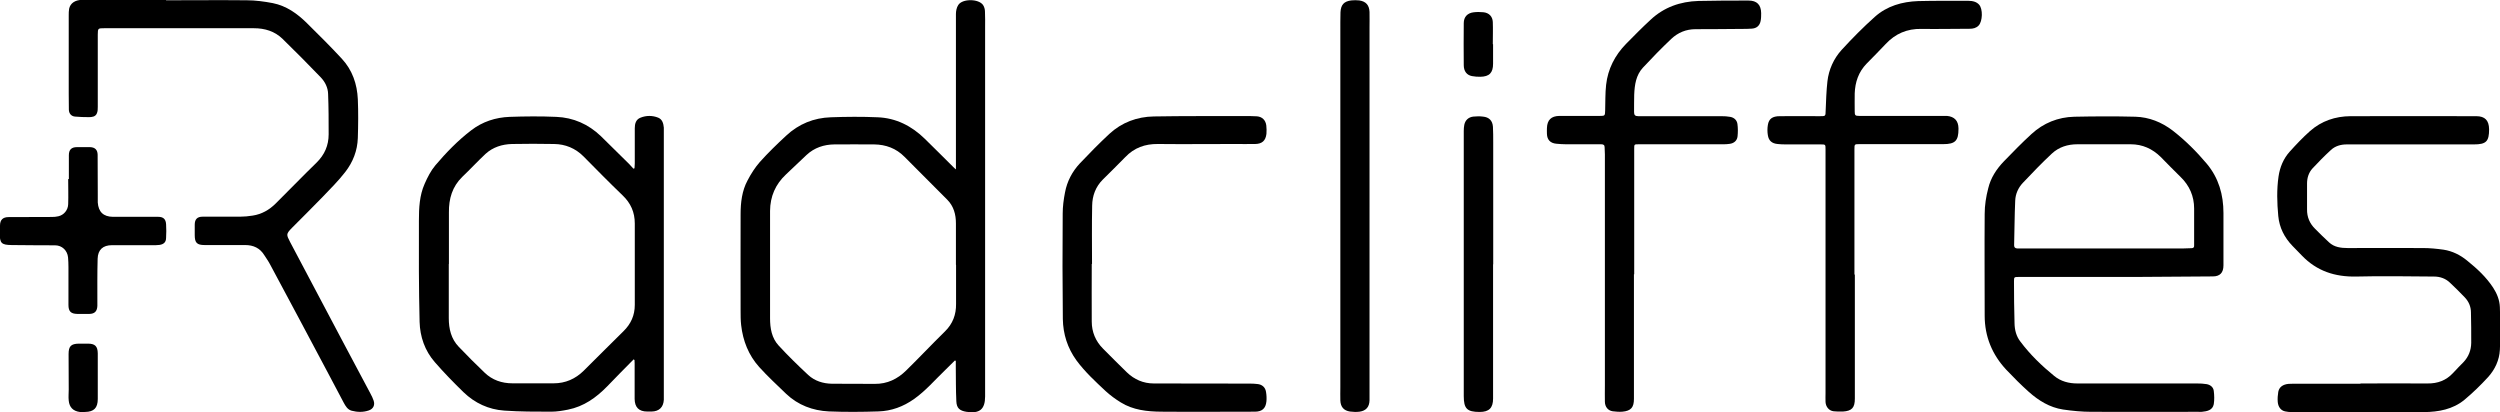 <?xml version="1.0" encoding="UTF-8"?>
<svg xmlns="http://www.w3.org/2000/svg" id="a" viewBox="0 0 183.33 30.23">
  <path d="m70.1,12.38v-.45c0-3.64,0-7.27,0-10.9,0-.22.05-.48.17-.66.3-.48,1.5-.47,1.82,0,.09.13.14.32.14.48.02.39.01.79.01,1.19v27.03c0,.94-.4,1.28-1.36,1.13-.51-.08-.73-.27-.75-.78-.04-.84-.03-1.68-.04-2.51,0-.15,0-.3,0-.45-.02,0-.04-.02-.07-.02-.24.24-.48.48-.72.71-.75.72-1.42,1.51-2.27,2.11-.79.56-1.66.88-2.61.91-1.21.04-2.43.05-3.65,0-1.17-.06-2.24-.46-3.11-1.28-.67-.65-1.36-1.28-1.99-1.98-.78-.87-1.19-1.92-1.32-3.07-.04-.35-.04-.71-.04-1.07,0-2.35-.01-4.71,0-7.06,0-.86.1-1.72.51-2.48.25-.48.55-.95.9-1.35.61-.68,1.26-1.31,1.93-1.93.92-.86,2.03-1.31,3.28-1.35,1.14-.04,2.28-.05,3.42,0,1.36.05,2.51.64,3.47,1.58.71.69,1.4,1.39,2.11,2.09.03.03.07.07.16.15Zm0,7.03h0c0-1.01,0-2.02,0-3.03,0-.65-.16-1.26-.64-1.74-1.05-1.05-2.09-2.1-3.13-3.14-.61-.62-1.37-.9-2.23-.91-.97,0-1.95-.01-2.92,0-.76.01-1.46.24-2.03.77-.51.47-1,.96-1.51,1.43-.78.73-1.16,1.62-1.17,2.67,0,2.62,0,5.25,0,7.88,0,.73.12,1.45.63,2,.69.75,1.42,1.46,2.17,2.16.48.44,1.09.63,1.74.64,1.04.01,2.09,0,3.14.01.92.01,1.67-.36,2.3-.98.96-.94,1.88-1.92,2.85-2.87.57-.56.82-1.23.81-2.01,0-.95,0-1.91,0-2.86Z"></path>
  <path d="m46.44,26.38c-.64.65-1.28,1.29-1.91,1.95-.81.83-1.72,1.48-2.88,1.71-.4.08-.82.15-1.23.15-1.15,0-2.29,0-3.44-.08-1.15-.08-2.16-.55-2.99-1.35-.73-.71-1.44-1.44-2.11-2.21-.73-.84-1.08-1.86-1.11-2.95-.06-2.48-.06-4.95-.05-7.43,0-.91.04-1.84.42-2.69.21-.48.46-.97.79-1.36.79-.93,1.64-1.81,2.62-2.56.83-.64,1.79-.95,2.82-.99,1.14-.04,2.28-.05,3.42,0,1.26.05,2.36.54,3.27,1.41.7.68,1.38,1.36,2.08,2.05.11.11.21.23.31.34.03-.01.05-.02.08-.03,0-.11.02-.23.02-.35,0-.86,0-1.73,0-2.59,0-.32.08-.64.42-.77.42-.17.88-.17,1.3,0,.31.13.38.43.41.73,0,.08,0,.15,0,.23v19.5c0,.08,0,.16,0,.23-.03.55-.35.85-.9.86-.1,0-.2,0-.31,0-.62,0-.92-.31-.93-.92,0-.87,0-1.74,0-2.61,0-.08,0-.16-.01-.25-.02-.02-.05-.03-.08-.05Zm-13.53-7.01h0c0,1.32,0,2.64,0,3.96,0,.78.17,1.52.73,2.1.62.65,1.25,1.28,1.9,1.9.56.54,1.26.78,2.04.78,1.01,0,2.01,0,3.02,0,.87,0,1.6-.33,2.2-.92.98-.96,1.93-1.94,2.92-2.9.55-.54.83-1.17.83-1.93,0-1.99,0-3.98,0-5.97,0-.82-.29-1.49-.9-2.07-.97-.93-1.92-1.9-2.86-2.85-.6-.6-1.33-.9-2.16-.91-1.03-.02-2.06-.02-3.09,0-.72.02-1.39.23-1.93.72-.59.55-1.13,1.14-1.71,1.69-.74.72-.99,1.61-.98,2.6,0,1.26,0,2.52,0,3.78Z"></path>
  <path d="m155.1,20.31h-7.09c-.3,0-.32.01-.32.31,0,1.03.01,2.07.04,3.1.01.48.13.95.43,1.33.71.95,1.56,1.77,2.48,2.52.49.4,1.07.55,1.7.55,2.92,0,5.84,0,8.76,0,.24,0,.49.01.72.05.27.05.49.22.52.5.04.32.05.65,0,.97-.09.45-.49.52-.87.56-.09.01-.17,0-.26,0-2.62,0-5.23.01-7.84,0-.7,0-1.4-.07-2.09-.17-.97-.15-1.78-.65-2.5-1.29-.57-.51-1.12-1.06-1.65-1.62-1.04-1.11-1.59-2.44-1.59-3.97,0-2.49-.02-4.97,0-7.46,0-.63.1-1.27.26-1.88.18-.76.6-1.41,1.15-1.98.66-.68,1.32-1.36,2.02-2,.88-.81,1.95-1.24,3.14-1.27,1.49-.03,2.99-.04,4.49,0,1,.03,1.92.4,2.72,1.01.93.72,1.76,1.55,2.51,2.44.87,1.04,1.22,2.27,1.22,3.61,0,1.28,0,2.56,0,3.84,0,.53-.25.81-.78.81-1.93.02-3.87.02-5.8.04-.45,0-.91,0-1.36,0h0Zm-.81-2.09h0c1.93,0,3.87,0,5.8,0,.2,0,.4-.01.61-.02.15,0,.21-.06.2-.21,0-.9,0-1.8,0-2.7,0-.9-.34-1.68-.99-2.31-.49-.48-.98-.98-1.46-1.47-.61-.6-1.34-.93-2.2-.93-1.3,0-2.6,0-3.91,0-.71,0-1.35.2-1.87.68-.74.69-1.44,1.42-2.13,2.15-.34.36-.54.81-.56,1.3-.05,1.09-.05,2.18-.08,3.28,0,.16.08.22.23.23.08,0,.15,0,.23,0,2.04,0,4.09,0,6.13,0Z"></path>
  <path d="m12.17.02c1.98,0,3.95-.02,5.92,0,.64,0,1.29.09,1.92.21.99.2,1.78.76,2.49,1.46.87.86,1.74,1.72,2.57,2.62.77.83,1.12,1.86,1.17,2.97.04.94.03,1.9,0,2.84-.03.93-.36,1.77-.92,2.49-.5.65-1.09,1.23-1.66,1.83-.74.77-1.5,1.51-2.25,2.27-.44.45-.42.49-.13,1.05,1.3,2.45,2.6,4.91,3.9,7.37.66,1.25,1.33,2.49,1.99,3.74.09.17.17.33.23.51.11.33-.03.61-.36.72-.41.14-.83.13-1.25.02-.3-.08-.45-.34-.59-.6-.37-.69-.74-1.39-1.1-2.08-1.43-2.69-2.86-5.38-4.3-8.06-.12-.23-.28-.45-.42-.67-.32-.52-.8-.74-1.4-.74h-2.97c-.56,0-.73-.16-.73-.72v-.77c0-.4.18-.59.58-.59.91,0,1.83,0,2.74,0,.31,0,.62-.03.93-.08.66-.1,1.22-.42,1.69-.89,1-.99,1.98-2.01,2.99-2.99.59-.58.89-1.26.89-2.08,0-.98,0-1.97-.04-2.96-.01-.47-.23-.9-.55-1.23-.91-.95-1.84-1.88-2.78-2.8-.58-.57-1.31-.79-2.11-.79H7.64c-.44,0-.47,0-.47.46,0,1.77,0,3.54,0,5.31,0,.16,0,.33-.07.48-.1.24-.35.27-.58.27-.34,0-.67-.01-1.01-.04-.27-.02-.45-.21-.46-.5-.01-.4-.01-.81-.01-1.21,0-1.9,0-3.81,0-5.71,0-.16,0-.33.03-.49.09-.41.44-.64.94-.65.73,0,1.47,0,2.2,0,1.33.01,2.65.01,3.97.01Z"></path>
  <path d="m173.09,28.12c1.64,0,3.28-.01,4.92,0,.75.01,1.37-.22,1.88-.77.24-.27.51-.53.76-.79.38-.4.56-.88.57-1.41,0-.75,0-1.49-.02-2.24,0-.43-.17-.81-.46-1.11-.35-.37-.71-.72-1.08-1.07-.32-.31-.73-.45-1.17-.45-1.9-.01-3.81-.05-5.71,0-1.55.03-2.88-.4-3.97-1.53-.23-.24-.47-.48-.7-.72-.59-.61-.96-1.34-1.04-2.19-.09-.97-.12-1.94.02-2.9.1-.68.36-1.31.82-1.82.47-.52.96-1.04,1.49-1.51.84-.74,1.85-1.08,2.96-1.09,3.07-.01,6.15,0,9.23,0,.64,0,.93.31.94.96,0,.89-.21,1.11-1.12,1.11-3.1,0-6.21,0-9.32,0-.44,0-.85.12-1.16.41-.47.43-.92.89-1.35,1.35-.28.31-.4.69-.4,1.11,0,.63,0,1.26,0,1.89-.01.57.2,1.05.6,1.44.33.33.66.66,1.01.98.38.36.88.42,1.37.42,1.84,0,3.68-.01,5.52,0,.51,0,1.01.05,1.51.12.65.1,1.23.39,1.74.81.72.58,1.39,1.2,1.9,1.98.28.43.47.91.49,1.42.03,1.05.06,2.1,0,3.14-.04.75-.36,1.44-.87,2-.54.59-1.12,1.15-1.73,1.66-.85.7-1.9.89-2.96.9-3.24.01-6.48,0-9.72,0-.15,0-.31-.02-.46-.05-.31-.06-.52-.32-.55-.7-.02-.25,0-.5.04-.74.07-.35.34-.54.75-.58.12-.01.24-.01.35-.01,1.65,0,3.3,0,4.94,0Z"></path>
  <path d="m119.82,20.11v9.14c0,.63-.22.88-.84.94-.24.02-.49,0-.72-.03-.34-.05-.56-.32-.57-.69-.01-.4,0-.79,0-1.19V11.33c0-.18-.01-.36-.02-.53,0-.16-.08-.22-.25-.22-.86,0-1.72,0-2.57,0-.24,0-.48-.02-.72-.04-.44-.04-.68-.29-.69-.73,0-.14-.01-.28,0-.42.02-.59.31-.88.91-.89.99,0,1.98,0,2.97,0,.37,0,.38-.01.39-.4.02-.63,0-1.26.07-1.88.13-1.16.64-2.16,1.46-3,.59-.6,1.18-1.2,1.8-1.77.98-.92,2.18-1.34,3.51-1.38,1.22-.03,2.45-.03,3.67-.03.62,0,.92.31.93.92,0,.19,0,.39-.04.58-.07.35-.3.54-.65.56-.25.02-.5.02-.75.02-1.12,0-2.25.03-3.37.02-.7,0-1.29.25-1.78.71-.72.68-1.41,1.39-2.08,2.11-.51.55-.61,1.26-.64,1.98-.02.43,0,.85-.01,1.28,0,.22.08.3.31.3,2.03,0,4.06,0,6.09,0,.22,0,.44.01.65.05.29.05.49.24.53.52.04.3.04.6.01.9-.03.32-.26.52-.59.56-.15.02-.29.03-.44.03-2.07,0-4.15,0-6.23,0-.32,0-.32,0-.32.33,0,3.07,0,6.14,0,9.21h0Z"></path>
  <path d="m136.02,20.14v9.09c0,.66-.21.91-.88.95-.23.01-.45,0-.68-.02-.33-.04-.57-.32-.59-.68-.01-.22,0-.43,0-.65,0-5.96,0-11.92,0-17.88,0-.36,0-.36-.37-.36-.86,0-1.72,0-2.57,0-.2,0-.39-.01-.58-.03-.41-.04-.65-.24-.71-.65-.04-.24-.04-.5,0-.74.07-.46.34-.65.88-.65.98-.01,1.97,0,2.95,0,.41,0,.4,0,.41-.42.03-.71.05-1.43.13-2.14.1-.86.46-1.66,1.04-2.3.77-.84,1.58-1.66,2.43-2.42.89-.8,2.01-1.12,3.19-1.16,1.23-.03,2.45-.02,3.68-.02.15,0,.32.02.46.07.12.04.24.12.32.21.29.32.26,1.22-.03,1.53-.18.19-.41.24-.66.24-1.18,0-2.36.03-3.54.01-1.05-.02-1.91.35-2.62,1.11-.46.49-.93.96-1.4,1.44-.59.61-.84,1.35-.87,2.18-.01.44,0,.89,0,1.33,0,.28.04.32.33.32.76,0,1.51,0,2.27,0,1.25,0,2.5,0,3.74,0,.14,0,.28,0,.42,0,.55.05.84.35.85.91v.05c0,.86-.24,1.11-1.11,1.11h-6.13c-.39,0-.39,0-.39.38v9.18h.01Z"></path>
  <path d="m80.06,19.36c0,1.41-.01,2.81,0,4.22,0,.76.28,1.44.83,1.99.58.58,1.15,1.16,1.74,1.73.55.53,1.21.82,1.98.82,2.35,0,4.7,0,7.05.01.18,0,.36.01.54.03.35.03.59.24.64.58.04.23.05.47.03.69-.05.52-.32.76-.85.76-2.29,0-4.59.02-6.88,0-1.02-.01-2.05-.12-2.95-.68-.39-.24-.76-.51-1.1-.82-.76-.71-1.53-1.42-2.15-2.26-.66-.91-.98-1.93-1-3.03-.03-2.58-.03-5.16-.01-7.74,0-.51.07-1.04.17-1.55.15-.81.53-1.53,1.09-2.13.7-.74,1.42-1.47,2.16-2.16.91-.84,2.03-1.26,3.26-1.28,2.19-.04,4.39-.02,6.58-.03.33,0,.65,0,.98.02.39.03.64.28.69.67.02.21.03.42.01.62-.06.5-.32.73-.82.74-.51.01-1.03,0-1.54,0-1.86,0-3.73.02-5.6,0-.95-.01-1.74.28-2.39.96-.54.56-1.1,1.1-1.65,1.65-.53.53-.77,1.19-.78,1.91-.03,1.43-.01,2.85-.01,4.27Z"></path>
  <path d="m100.43,15.16v13.96c0,.08,0,.16,0,.23-.01.49-.25.77-.73.84-.23.03-.47.02-.7-.01-.46-.07-.69-.34-.71-.81-.01-.32,0-.64,0-.95V1.6c0-.23,0-.47.01-.7.03-.55.25-.8.79-.87.19-.02.39-.02.58,0,.49.07.74.34.76.85.01.37,0,.75,0,1.12,0,4.39,0,8.78,0,13.16Z"></path>
  <path d="m5.05,13.13c0-.58,0-1.16,0-1.75,0-.4.19-.59.59-.59.32,0,.64,0,.96,0,.36.01.55.19.56.55.01.98,0,1.96.01,2.93,0,.19,0,.39,0,.58.05.69.41,1.04,1.11,1.05,1.04,0,2.07,0,3.11,0,.07,0,.14,0,.21,0,.38,0,.56.17.58.55.02.33.02.65,0,.98,0,.32-.16.48-.48.53-.09.01-.19.02-.28.02-1.07,0-2.14,0-3.21,0-.66,0-1.03.33-1.05.99-.03,1.07-.02,2.14-.02,3.22,0,.08,0,.17,0,.25-.02.39-.2.57-.58.58-.3,0-.59,0-.89,0-.47-.01-.65-.18-.65-.66,0-.92,0-1.85,0-2.77,0-.24-.01-.48-.03-.72-.05-.5-.44-.88-.95-.88-1.06-.01-2.12,0-3.18-.02-.76-.01-.88-.13-.88-.89C0,16.91,0,16.73,0,16.55c0-.43.21-.63.63-.63,1.05,0,2.11,0,3.16-.01.16,0,.33-.01.49-.05.4-.09.71-.45.72-.89.02-.61,0-1.23,0-1.84,0,0,.02,0,.03,0Z"></path>
  <path d="m109.49,19.38v9.85c0,.68-.29.98-.98.98-.93,0-1.17-.24-1.17-1.17,0-6.48,0-12.95,0-19.43,0-.15.01-.31.04-.46.07-.34.31-.56.66-.6.23-.02.47-.03.7,0,.46.04.71.3.74.75.02.37.02.74.02,1.12,0,2.98,0,5.98,0,8.97,0,0,0,0,0,0Z"></path>
  <path d="m7.17,27.58c0,.56,0,1.12,0,1.68,0,.65-.28.94-.93.95-.13,0-.27.01-.4,0-.48-.07-.75-.34-.8-.83-.03-.27,0-.54,0-.81,0-.87,0-1.74-.01-2.61,0-.57.18-.75.75-.76.22,0,.44,0,.66,0,.52,0,.72.18.73.71,0,.56,0,1.12,0,1.68,0,0,0,0,0,0Z"></path>
  <path d="m109.49,3.25v1.42c0,.67-.27.95-.94.96-.2,0-.41-.01-.61-.05-.37-.07-.6-.35-.6-.8-.01-1.03-.01-2.05,0-3.08,0-.47.28-.75.74-.8.24-.03.48-.02.72,0,.4.05.65.31.67.71.02.54,0,1.09,0,1.63h.02Z"></path>
</svg>
